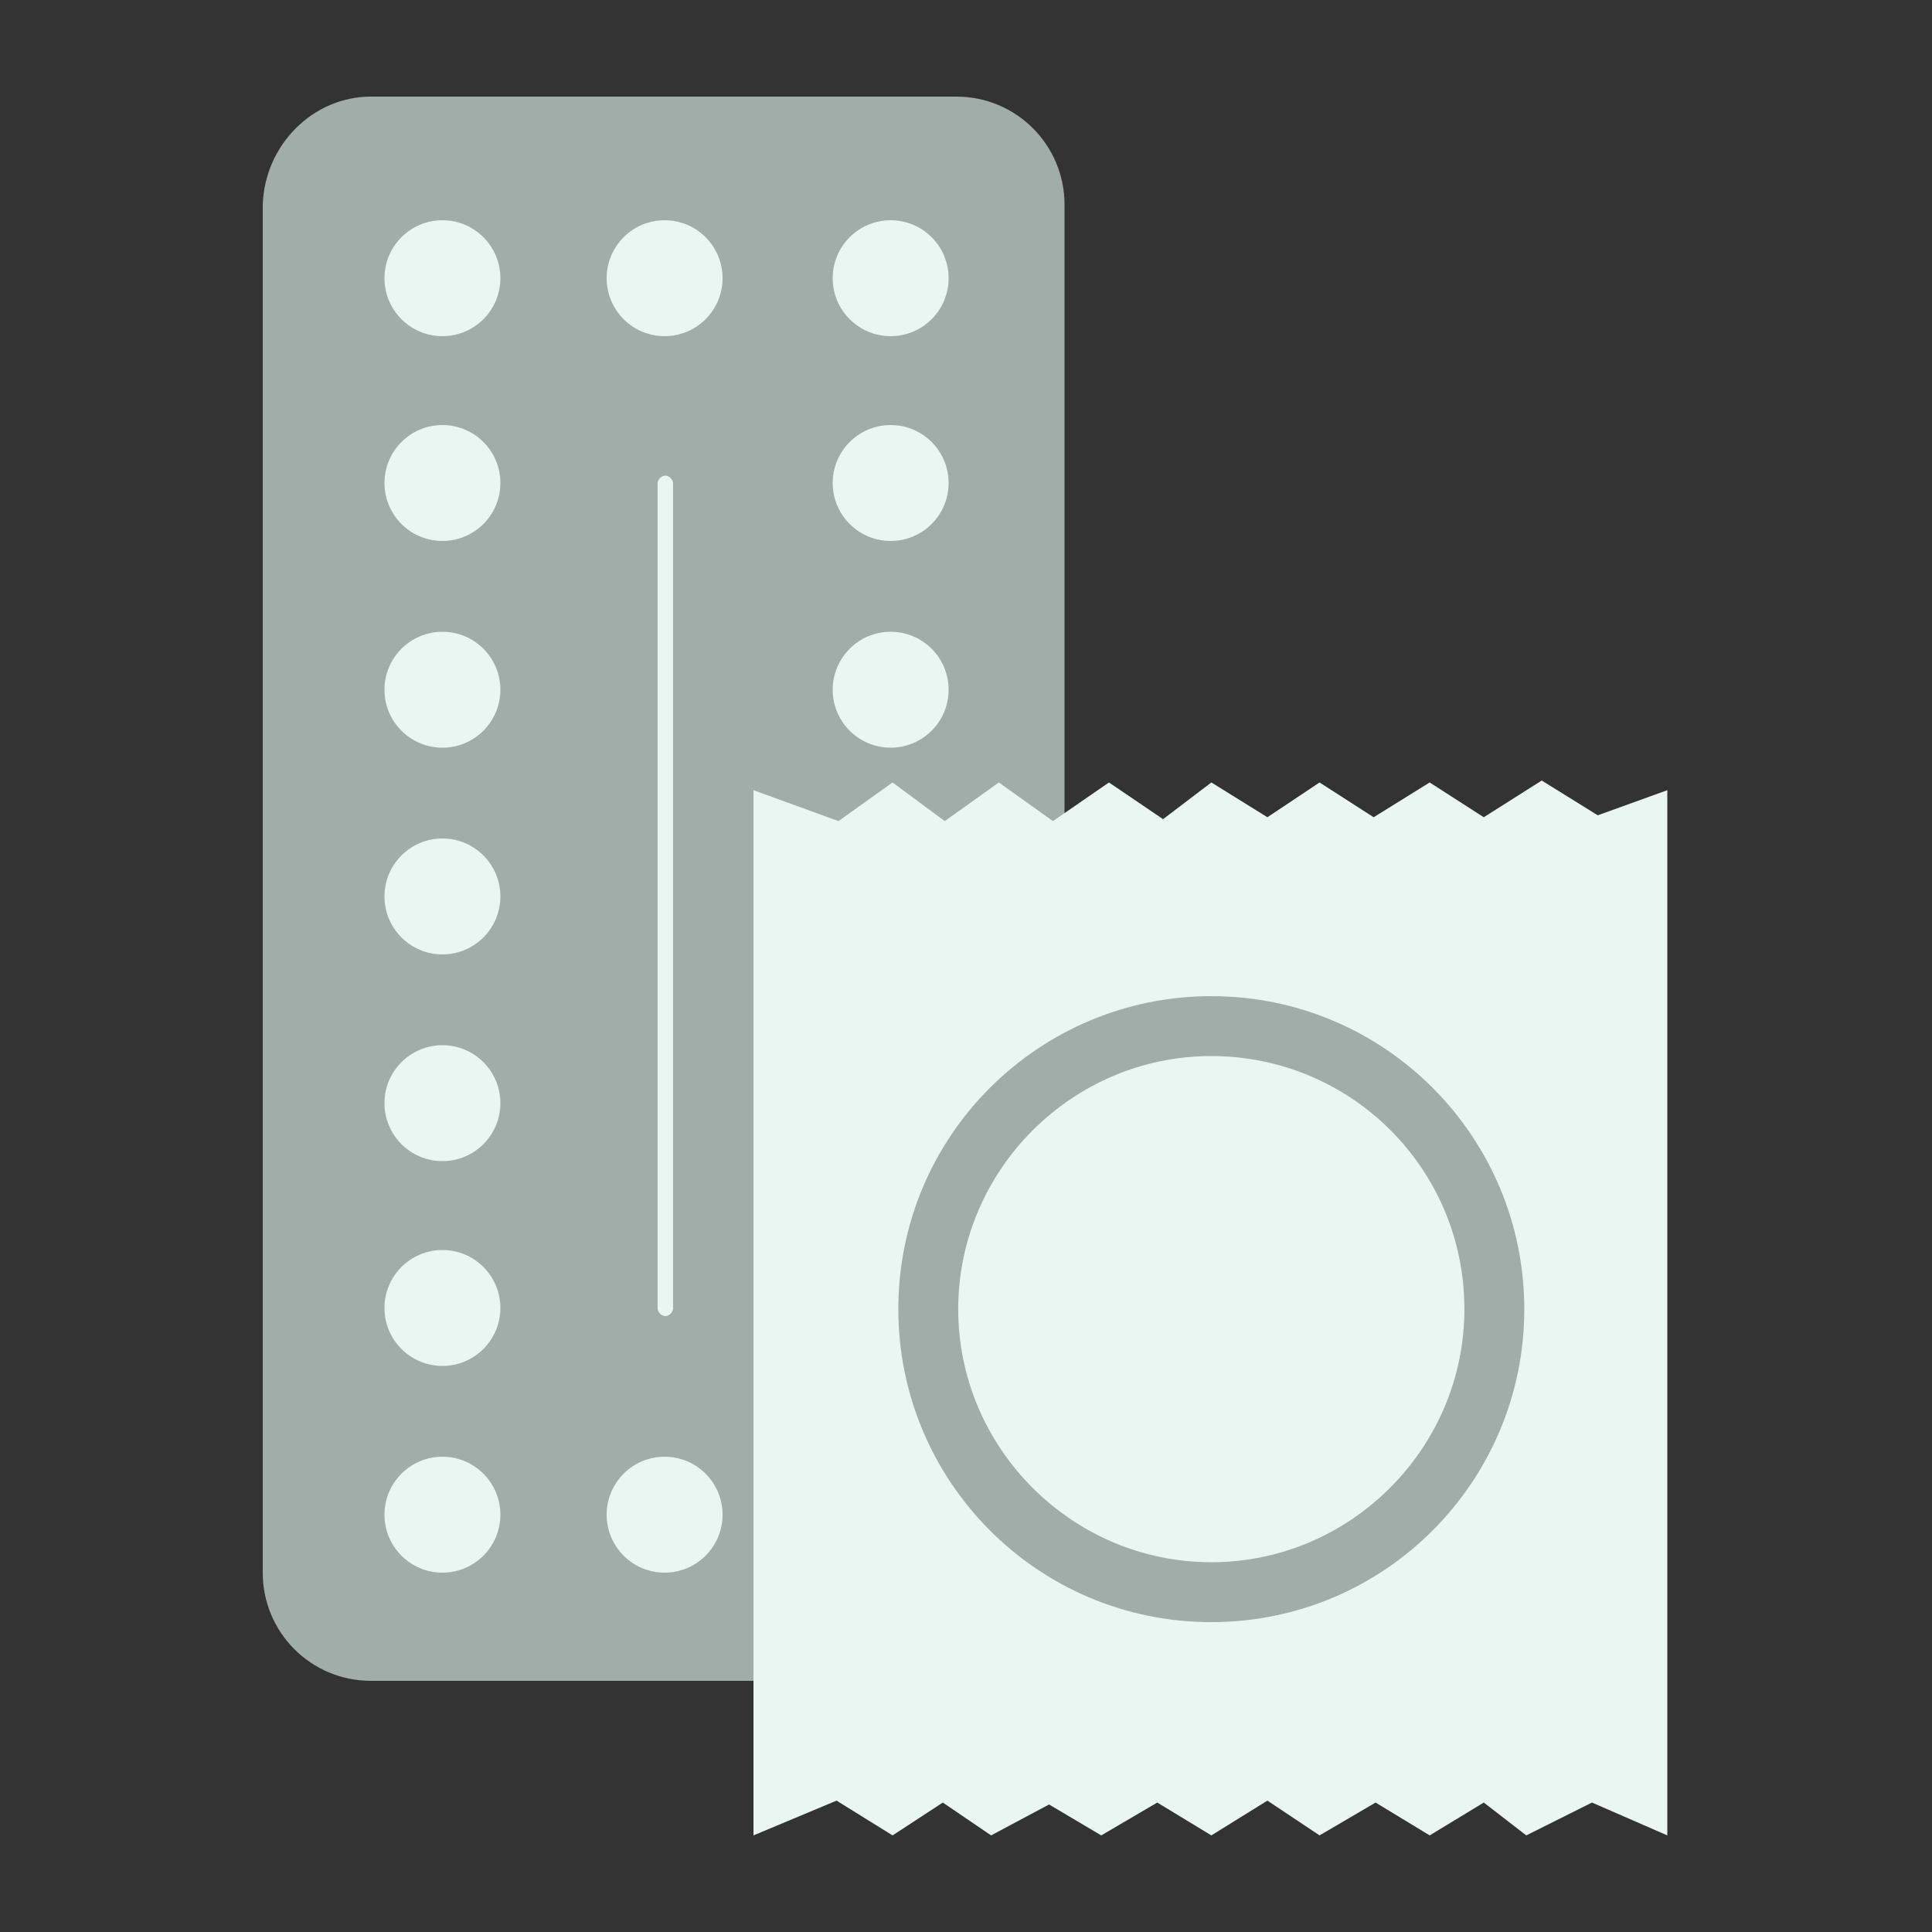 <?xml version="1.0" encoding="utf-8"?>
<!-- Generator: Adobe Illustrator 25.0.1, SVG Export Plug-In . SVG Version: 6.00 Build 0)  -->
<svg version="1.1" id="Layer_1" xmlns="http://www.w3.org/2000/svg" xmlns:xlink="http://www.w3.org/1999/xlink" x="0px" y="0px"
	 width="100px" height="100px" viewBox="0 0 100 100" style="enable-background:new 0 0 100 100;" xml:space="preserve">
<rect x="0" y="0" width="100" height="100" fill="#333333" stroke="none"/>
<style type="text/css">
	.st0{fill:#A1ADA9;}
	.st1{fill:#E9F6F2;}
	.st2{fill:#FFE4DE;}
	.st3{fill:none;}
</style>
<g>
	<path id="Rectangle_78" class="st0" d="M19.2,5h30.3c3.1,0,5.6,2.5,5.6,5.6v70.8c0,3.1-2.5,5.6-5.6,5.6H19.2
		c-3.1,0-5.6-2.5-5.6-5.6V10.6C13.7,7.5,16.2,5,19.2,5z"/>
	<ellipse id="Ellipse_27_1_" class="st1" cx="22.9" cy="14.4" rx="3" ry="3"/>
	<ellipse id="Ellipse_28" class="st1" cx="34.4" cy="14.4" rx="3" ry="3"/>
	<ellipse id="Ellipse_29" class="st1" cx="46.1" cy="14.4" rx="3" ry="3"/>
	<ellipse id="Ellipse_30" class="st1" cx="22.9" cy="25" rx="3" ry="3"/>
	<ellipse id="Ellipse_31" class="st1" cx="46.1" cy="25" rx="3" ry="3"/>
	<ellipse id="Ellipse_32" class="st1" cx="22.9" cy="35.7" rx="3" ry="3"/>
	<ellipse id="Ellipse_33" class="st1" cx="46.1" cy="35.7" rx="3" ry="3"/>
	<ellipse id="Ellipse_34" class="st1" cx="22.9" cy="46.4" rx="3" ry="3"/>
	<ellipse id="Ellipse_35" class="st2" cx="46.1" cy="46.4" rx="3" ry="3"/>
	<ellipse id="Ellipse_36" class="st1" cx="22.9" cy="57.1" rx="3" ry="3"/>
	<ellipse id="Ellipse_37" class="st2" cx="46.1" cy="57.1" rx="3" ry="3"/>
	<ellipse id="Ellipse_38" class="st1" cx="22.9" cy="67.7" rx="3" ry="3"/>
	<ellipse id="Ellipse_39" class="st2" cx="46.1" cy="67.7" rx="3" ry="3"/>
	<ellipse id="Ellipse_40" class="st1" cx="22.9" cy="78.4" rx="3" ry="3"/>
	<ellipse id="Ellipse_41" class="st1" cx="34.4" cy="78.4" rx="3" ry="3"/>
	<ellipse id="Ellipse_42" class="st2" cx="46.1" cy="78.4" rx="3" ry="3"/>
	<g id="Group_2294_1_" transform="translate(22.837 22.019)">
		<path id="Path_5770" class="st1" d="M11.6,46.1c-0.2,0-0.4-0.2-0.4-0.4c0,0,0,0,0,0V3c0-0.2,0.2-0.4,0.4-0.4C11.8,2.6,12,2.8,12,3
			c0,0,0,0,0,0v42.7C12,45.9,11.8,46.1,11.6,46.1z"/>
	</g>
	<path id="Path_5771" class="st1" d="M39,40.9V95l4.3-1.8l2.9,1.8l2.6-1.7l2.5,1.7l3-1.6L57,95l2.9-1.7l2.8,1.7l2.9-1.8l2.7,1.8
		l2.9-1.7L74,95l2.8-1.7L79,95l3.4-1.7l3.9,1.7V40.9l-3.6,1.3l-2.9-1.8l-3,1.9L74,40.5l-2.9,1.8l-2.8-1.8l-2.7,1.8l-2.9-1.8
		l-2.5,1.9l-2.8-1.9l-2.9,2l-2.8-2l-2.8,2l-2.7-2l-2.8,2L39,40.9z"/>
	<g id="Group_2295_1_" transform="translate(36.797 52.161)">
		<path id="Path_5772" class="st0" d="M25.9,31.8c-9,0-16.2-7.3-16.2-16.2c0-9,7.3-16.2,16.2-16.2c9,0,16.2,7.3,16.2,16.2
			c0,0,0,0,0,0C42.1,24.5,34.9,31.8,25.9,31.8z M25.9,2.5c-7.2,0-13.1,5.9-13.1,13.1s5.9,13.1,13.1,13.1c7.2,0,13.1-5.9,13.1-13.1
			C39,8.3,33.1,2.5,25.9,2.5L25.9,2.5z"/>
	</g>
</g>
</svg>
